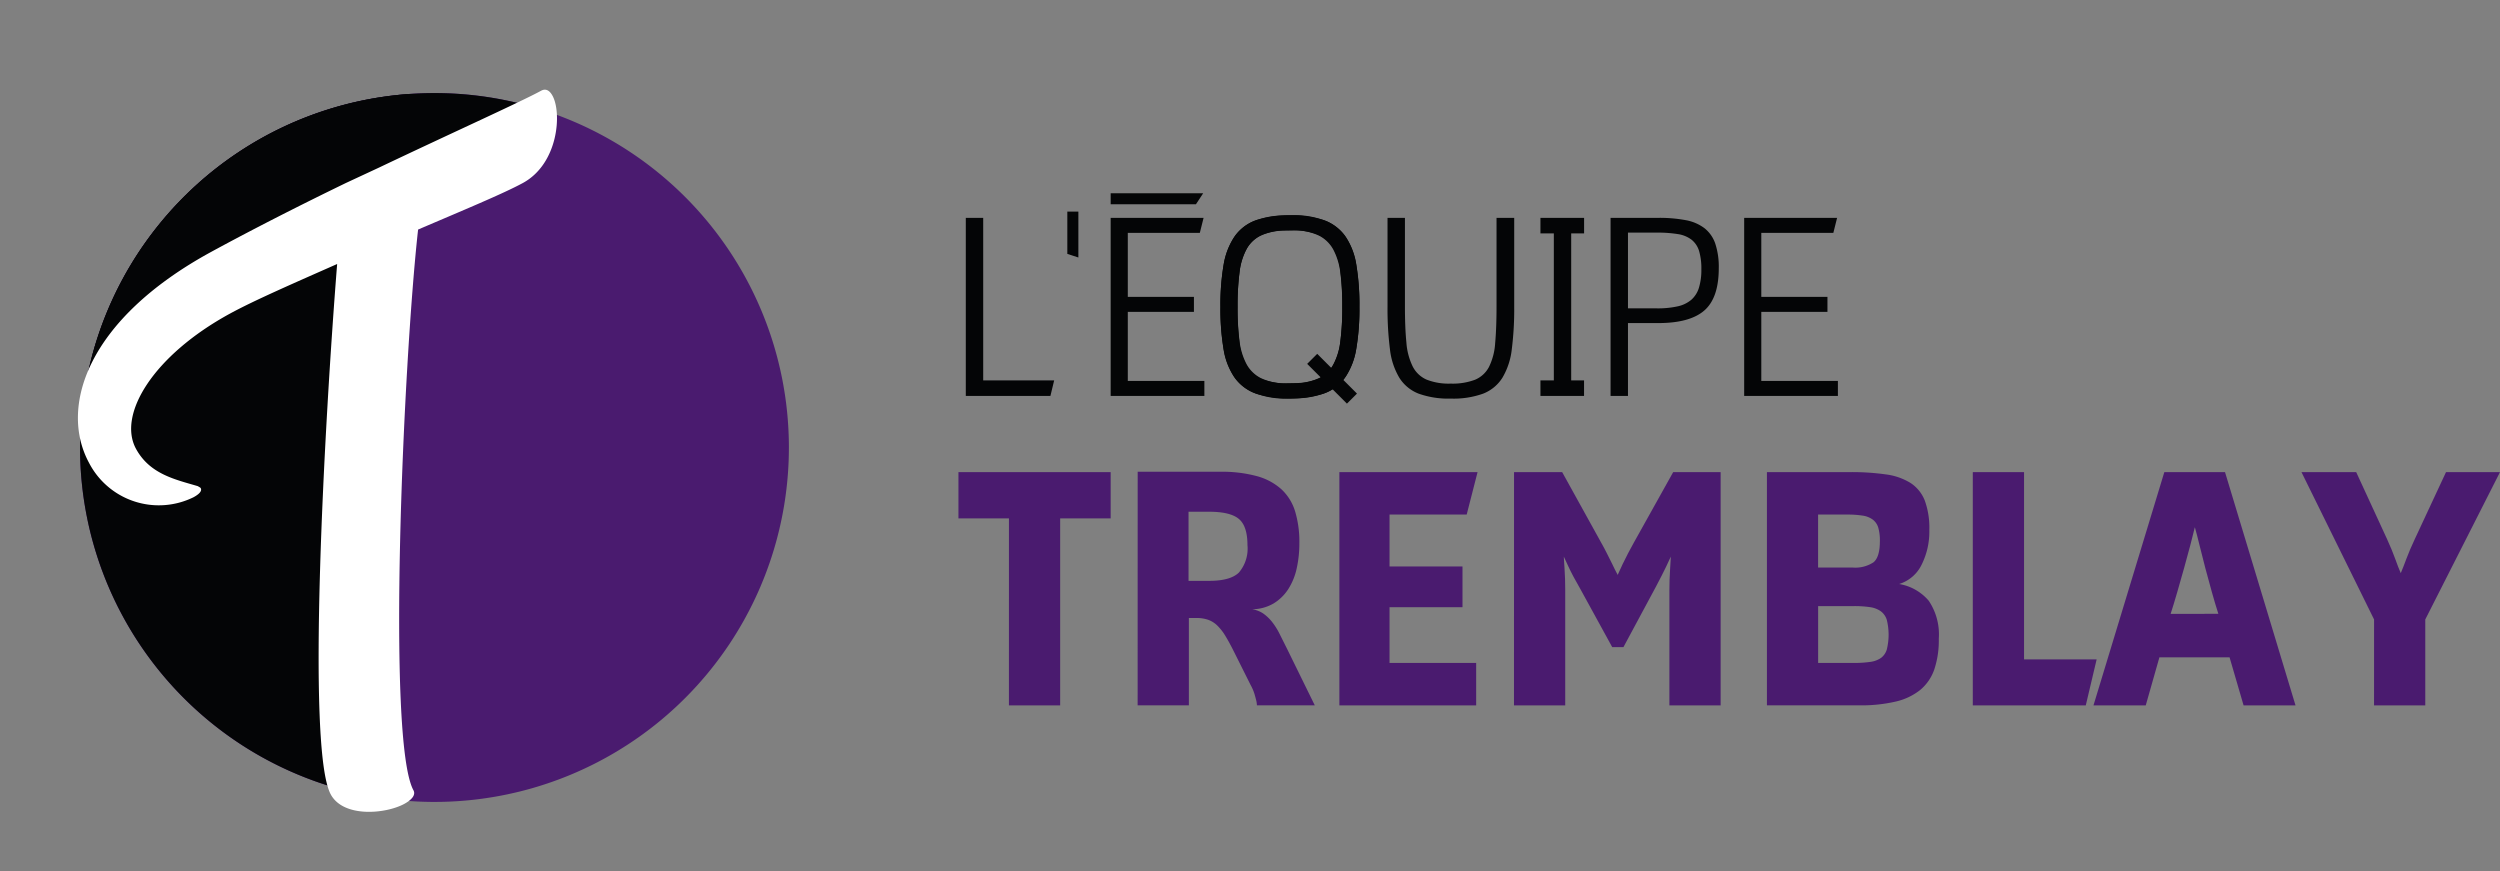 <svg xmlns="http://www.w3.org/2000/svg" xmlns:xlink="http://www.w3.org/1999/xlink" width="365.901" height="127.533" viewBox="0 0 365.901 127.533">
  <rect x="0" y="0" width="365.901" height="127.533" fill="#808080" stroke="none"/>
  <defs>
    <clipPath id="clip-path">
      <rect id="Прямоугольник_5" data-name="Прямоугольник 5" width="365.901" height="127.533" fill="none"/>
    </clipPath>
    <clipPath id="clip-path-3">
      <path id="Контур_3" data-name="Контур 3" d="M60.877,0,16.8,11.861,0,54.373l16.078,48.051,34.476,25.109Z" fill="none"/>
    </clipPath>
    <clipPath id="clip-path-4">
      <path id="Контур_5" data-name="Контур 5" d="M27.359,9.282.909,64.938l89.826-56.3Z" transform="translate(-0.909 -8.642)" fill="none"/>
    </clipPath>
    <clipPath id="clip-path-6">
      <rect id="Прямоугольник_2" data-name="Прямоугольник 2" width="4.703" height="9.837" fill="none"/>
    </clipPath>
  </defs>
  <g id="Сгруппировать_12" data-name="Сгруппировать 12" clip-path="url(#clip-path)">
    <g id="Сгруппировать_2" data-name="Сгруппировать 2">
      <g id="Сгруппировать_1" data-name="Сгруппировать 1" clip-path="url(#clip-path)">
        <path id="Контур_1" data-name="Контур 1" d="M117.3,67.634A51.874,51.874,0,1,1,65.43,15.758,51.875,51.875,0,0,1,117.3,67.634" transform="translate(-1.837 -2.135)" fill="#4a1b6f"/>
      </g>
    </g>
    <g id="Сгруппировать_4" data-name="Сгруппировать 4">
      <g id="Сгруппировать_3" data-name="Сгруппировать 3" clip-path="url(#clip-path-3)">
        <path id="Контур_2" data-name="Контур 2" d="M117.3,67.634A51.874,51.874,0,1,1,65.43,15.758,51.875,51.875,0,0,1,117.3,67.634" transform="translate(-1.837 -2.135)" fill="#040506"/>
      </g>
    </g>
    <g id="Сгруппировать_6" data-name="Сгруппировать 6" transform="translate(0.786 7.471)">
      <g id="Сгруппировать_5" data-name="Сгруппировать 5" clip-path="url(#clip-path-4)">
        <path id="Контур_4" data-name="Контур 4" d="M117.3,67.634A51.874,51.874,0,1,1,65.43,15.758,51.875,51.875,0,0,1,117.3,67.634" transform="translate(-2.623 -9.606)" fill="#040506"/>
      </g>
    </g>
    <g id="Сгруппировать_11" data-name="Сгруппировать 11">
      <g id="Сгруппировать_10" data-name="Сгруппировать 10" clip-path="url(#clip-path)">
        <path id="Контур_6" data-name="Контур 6" d="M57.287,26.573c11.189-5.32,20.669-9.585,23.7-11.235.686-.373,1.246-.043,1.671.741,1.384,2.546.839,9.946-4.351,12.767-2.84,1.544-8.74,3.99-15.327,6.809-2.172,19.575-4.62,74.818-.681,82.064.373.686-.251,1.4-1.329,1.991-2.742,1.49-8.907,2.051-10.77-1.376-3.62-6.659-.879-54.831.933-77.635C44.9,43.456,39.051,46,35.525,47.915,24.166,54.091,18.976,62.747,21.691,67.741c2.023,3.721,5.74,4.491,9.065,5.475.2.142.355.187.409.285.213.392-.17.853-1.051,1.333A11.5,11.5,0,0,1,14.83,69.821c-4.418-8.128-.37-20.984,17.942-30.938C39.137,35.424,45.9,32,52.428,28.834" transform="translate(-1.788 -2.058)" fill="#fff"/>
        <path id="Контур_7" data-name="Контур 7" d="M169.659,86.707h-7.392V79.93h22.28v6.777h-7.392v27.362h-7.5Z" transform="translate(-21.989 -10.831)" fill="#4a1b6f"/>
        <path id="Контур_8" data-name="Контур 8" d="M192.611,79.87h12.064a19.533,19.533,0,0,1,5.39.643,8.819,8.819,0,0,1,3.594,1.93,7.341,7.341,0,0,1,2,3.243,15.523,15.523,0,0,1,.616,4.632,16.856,16.856,0,0,1-.386,3.68,9.257,9.257,0,0,1-1.231,3.037,6.677,6.677,0,0,1-2.157,2.11,6.3,6.3,0,0,1-3.157.849,3.918,3.918,0,0,1,1.668.641,6.232,6.232,0,0,1,1.284,1.233,9.951,9.951,0,0,1,1.078,1.719q.486.975,1.052,2.1l4.107,8.368h-8.471a3.553,3.553,0,0,0-.1-.718q-.1-.411-.257-.95a6.959,6.959,0,0,0-.565-1.309l-2.464-4.928q-.668-1.334-1.232-2.259a7.537,7.537,0,0,0-1.181-1.515,3.727,3.727,0,0,0-1.361-.847,5.291,5.291,0,0,0-1.719-.257h-1.078v12.783h-7.5Zm10.472,15.966q3.08,0,4.338-1.207a5.409,5.409,0,0,0,1.258-4.029q0-2.772-1.258-3.825t-4.338-1.053h-3.028V95.836Z" transform="translate(-26.1 -10.823)" fill="#4a1b6f"/>
        <path id="Контур_9" data-name="Контур 9" d="M226.758,79.93h20.226l-1.591,6.212H234.1v7.6h10.679V99.7H234.1v8.163h12.68v6.211H226.758Z" transform="translate(-30.727 -10.831)" fill="#4a1b6f"/>
        <path id="Контур_10" data-name="Контур 10" d="M256.329,79.93h7.045l5.708,10.319q.411.72.823,1.541l.771,1.54q.411.874.823,1.643.411-.923.745-1.617t.772-1.54q.437-.848.848-1.566l5.759-10.319h6.944v34.139h-7.5V97.282c0-.479.007-1,.025-1.566s.042-1.1.077-1.592.059-.915.077-1.257.026-.53.026-.565q-.1.257-.668,1.437t-1.488,2.926l-4.775,8.881H270.7l-4.672-8.521q-1.129-1.95-1.72-3.234t-.692-1.489c0,.035.008.2.025.513s.043.7.078,1.181.059,1,.077,1.566.025,1.1.025,1.617v16.89h-7.5Z" transform="translate(-34.735 -10.831)" fill="#4a1b6f"/>
        <path id="Контур_11" data-name="Контур 11" d="M299.145,79.93h12.167a35.485,35.485,0,0,1,5.236.335,9.038,9.038,0,0,1,3.62,1.257,5.436,5.436,0,0,1,2.079,2.567,11.658,11.658,0,0,1,.667,4.313,10.811,10.811,0,0,1-1.13,5.082,5.442,5.442,0,0,1-3.285,2.823,7.234,7.234,0,0,1,4.338,2.464,8.83,8.83,0,0,1,1.463,5.545,13.392,13.392,0,0,1-.667,4.517,6.763,6.763,0,0,1-2.079,3,9.025,9.025,0,0,1-3.619,1.694,22.29,22.29,0,0,1-5.237.539H299.145Zm12.527,13.964a4.834,4.834,0,0,0,3.08-.77q.923-.77.924-3.08a6.834,6.834,0,0,0-.232-1.976,2.311,2.311,0,0,0-.8-1.181,3.291,3.291,0,0,0-1.49-.59,14.381,14.381,0,0,0-2.309-.154h-4.21v7.752Zm.2,13.963a15.838,15.838,0,0,0,2.413-.153,3.558,3.558,0,0,0,1.566-.586,2.385,2.385,0,0,0,.846-1.25,9.072,9.072,0,0,0,0-4.286,2.461,2.461,0,0,0-.872-1.275,3.558,3.558,0,0,0-1.592-.613,15.523,15.523,0,0,0-2.361-.153H306.64v8.316Z" transform="translate(-40.537 -10.831)" fill="#4a1b6f"/>
        <path id="Контур_12" data-name="Контур 12" d="M334,79.93h7.5v27.414h10.626l-1.591,6.725H334Z" transform="translate(-45.26 -10.831)" fill="#4a1b6f"/>
        <path id="Контур_13" data-name="Контур 13" d="M364.8,79.931h8.882L384,114.07h-7.6l-2.053-7.034H364.08l-2,7.034h-7.65Zm7.907,20.74q-.462-1.438-.95-3.183T370.806,94q-.463-1.743-.847-3.337t-.693-2.669q-.257,1.079-.667,2.644t-.9,3.312q-.489,1.745-1,3.517t-.975,3.208Z" transform="translate(-48.028 -10.831)" fill="#4a1b6f"/>
        <path id="Контур_14" data-name="Контур 14" d="M400.27,101.492,389.644,79.931h8.009l4.517,9.805q.77,1.695,1.207,2.926t.8,2.053q.41-.974.846-2.156t1.207-2.823l4.569-9.805H418.7l-10.935,21.561V114.07h-7.5Z" transform="translate(-52.8 -10.831)" fill="#4a1b6f"/>
        <path id="Контур_15" data-name="Контур 15" d="M163.512,36.883h2.547V60.672h10.386l-.549,2.274H163.512Z" transform="translate(-22.157 -4.998)" fill="#040506"/>
        <g id="Сгруппировать_9" data-name="Сгруппировать 9" transform="translate(154.522 30.239)" opacity="0">
          <g id="Сгруппировать_8" data-name="Сгруппировать 8">
            <g id="Сгруппировать_7" data-name="Сгруппировать 7" clip-path="url(#clip-path-6)">
              <path id="Контур_16" data-name="Контур 16" d="M178.743,44.189a13.757,13.757,0,0,0,.823-1.842q.392-1.058.705-2.253a23.561,23.561,0,0,0,.509-2.509,17.641,17.641,0,0,0,.2-2.606l2.469.118a19.226,19.226,0,0,1-1.019,5.662,17.642,17.642,0,0,1-1.92,4.056Z" transform="translate(-178.743 -34.979)" fill="#040506"/>
            </g>
          </g>
        </g>
        <path id="Контур_17" data-name="Контур 17" d="M188.037,36.883h13.6l-.549,2.195H190.545v9.366h9.68v2.195h-9.68V60.75h11.208v2.195H188.037Z" transform="translate(-25.48 -4.998)" fill="#040506"/>
        <path id="Контур_18" data-name="Контур 18" d="M244.2,63.336a12.921,12.921,0,0,1-4.742-.725,5.818,5.818,0,0,1-2.822-2.332,10.393,10.393,0,0,1-1.372-4.174,46.9,46.9,0,0,1-.353-6.251V36.883h2.548V49.855q0,3.137.215,5.291a9.53,9.53,0,0,0,.921,3.488,4.164,4.164,0,0,0,2.019,1.92,8.816,8.816,0,0,0,3.547.588,9.255,9.255,0,0,0,3.566-.568,4.071,4.071,0,0,0,2.038-1.881,9.149,9.149,0,0,0,.9-3.487q.2-2.176.2-5.35V36.883h2.587V49.855a46.9,46.9,0,0,1-.353,6.251,10.394,10.394,0,0,1-1.372,4.174,5.83,5.83,0,0,1-2.822,2.332,12.791,12.791,0,0,1-4.7.725" transform="translate(-31.832 -4.998)" fill="#040506"/>
        <path id="Контур_19" data-name="Контур 19" d="M260.8,60.672h1.959V39.157H260.8V36.884h6.388v2.273H265.3V60.672h1.881v2.273H260.8Z" transform="translate(-35.34 -4.998)" fill="#040506"/>
        <path id="Контур_20" data-name="Контур 20" d="M272.672,36.883h6.976a20.877,20.877,0,0,1,4,.334,6.446,6.446,0,0,1,2.763,1.176A4.887,4.887,0,0,1,288,40.665a10.833,10.833,0,0,1,.509,3.586q0,4.351-2.116,6.191t-6.741,1.842H275.22v10.66h-2.548Zm6.78,13.247a13.373,13.373,0,0,0,3.037-.294,4.611,4.611,0,0,0,2-.96,3.817,3.817,0,0,0,1.117-1.764,8.93,8.93,0,0,0,.354-2.7,9,9,0,0,0-.334-2.684,3.352,3.352,0,0,0-1.1-1.646,4.386,4.386,0,0,0-2.019-.823,18.423,18.423,0,0,0-3.057-.216H275.22V50.13Z" transform="translate(-36.949 -4.998)" fill="#040506"/>
        <path id="Контур_21" data-name="Контур 21" d="M295.293,36.883h13.6l-.549,2.195H297.8v9.366h9.681v2.195H297.8V60.75H309.01v2.195H295.293Z" transform="translate(-40.015 -4.998)" fill="#040506"/>
        <path id="Контур_22" data-name="Контур 22" d="M215.794,63.275a11.988,11.988,0,0,1-4.428-.921,6.568,6.568,0,0,1-2.823-2.41,10.728,10.728,0,0,1-1.489-4.115,36.093,36.093,0,0,1-.431-6.035,33.708,33.708,0,0,1,.489-6.231,10.075,10.075,0,0,1,1.666-4.135,6.567,6.567,0,0,1,3.135-2.293,17.361,17.361,0,0,1,9.8,0,6.567,6.567,0,0,1,3.136,2.293,9.881,9.881,0,0,1,1.646,4.135,34.978,34.978,0,0,1,.471,6.231,35.9,35.9,0,0,1-.432,6.015,10.9,10.9,0,0,1-1.49,4.115,6.412,6.412,0,0,1-2.8,2.41,11.983,11.983,0,0,1-4.37.9ZM217.87,61a8.174,8.174,0,0,0,3.313-.784,4.761,4.761,0,0,0,2-2,9.873,9.873,0,0,0,1-3.409,39.165,39.165,0,0,0,.275-5.017,39.418,39.418,0,0,0-.295-5.272,8.509,8.509,0,0,0-1.135-3.448,4.68,4.68,0,0,0-2.351-1.881,11.253,11.253,0,0,0-3.9-.568,10.6,10.6,0,0,0-3.841.588,4.773,4.773,0,0,0-2.332,1.9,8.7,8.7,0,0,0-1.157,3.449,36.8,36.8,0,0,0-.314,5.232,38.538,38.538,0,0,0,.275,5,9.728,9.728,0,0,0,1.018,3.41,4.939,4.939,0,0,0,2.038,2.038,8.094,8.094,0,0,0,3.332.8Z" transform="translate(-27.999 -4.937)" fill="#040506"/>
        <path id="Контур_23" data-name="Контур 23" d="M217.793,36.431a12.007,12.007,0,0,1,4.428.92,6.576,6.576,0,0,1,2.823,2.411,10.722,10.722,0,0,1,1.489,4.115,36.09,36.09,0,0,1,.431,6.035,33.7,33.7,0,0,1-.489,6.23,10.075,10.075,0,0,1-1.666,4.136,6.567,6.567,0,0,1-3.136,2.293,17.361,17.361,0,0,1-9.8,0,6.566,6.566,0,0,1-3.135-2.293,9.879,9.879,0,0,1-1.646-4.136,34.958,34.958,0,0,1-.471-6.23,35.917,35.917,0,0,1,.432-6.016,10.9,10.9,0,0,1,1.49-4.114,6.407,6.407,0,0,1,2.8-2.41,11.948,11.948,0,0,1,4.37-.9ZM215.717,38.7a8.175,8.175,0,0,0-3.313.783,4.763,4.763,0,0,0-2,2,9.866,9.866,0,0,0-1,3.409,39.161,39.161,0,0,0-.275,5.017,39.4,39.4,0,0,0,.295,5.271,8.509,8.509,0,0,0,1.135,3.449,4.68,4.68,0,0,0,2.351,1.881,11.254,11.254,0,0,0,3.9.568,10.618,10.618,0,0,0,3.84-.588,4.775,4.775,0,0,0,2.332-1.9,8.691,8.691,0,0,0,1.157-3.449,36.787,36.787,0,0,0,.314-5.231,38.546,38.546,0,0,0-.275-5,9.734,9.734,0,0,0-1.018-3.41,4.937,4.937,0,0,0-2.038-2.037,8.081,8.081,0,0,0-3.332-.8Z" transform="translate(-27.999 -4.937)" fill="#040506"/>
        <rect id="Прямоугольник_3" data-name="Прямоугольник 3" width="2.077" height="8.229" transform="translate(191.318 53.257) rotate(-45)" fill="#040506"/>
        <path id="Контур_24" data-name="Контур 24" d="M180.7,42.014V35.82h1.617v6.721Z" transform="translate(-24.486 -4.854)" fill="#040506"/>
        <path id="Контур_25" data-name="Контур 25" d="M200.518,34.333H188.04V32.717h13.54Z" transform="translate(-25.481 -4.433)" fill="#040506"/>
      </g>
    </g>
  </g>
</svg>
